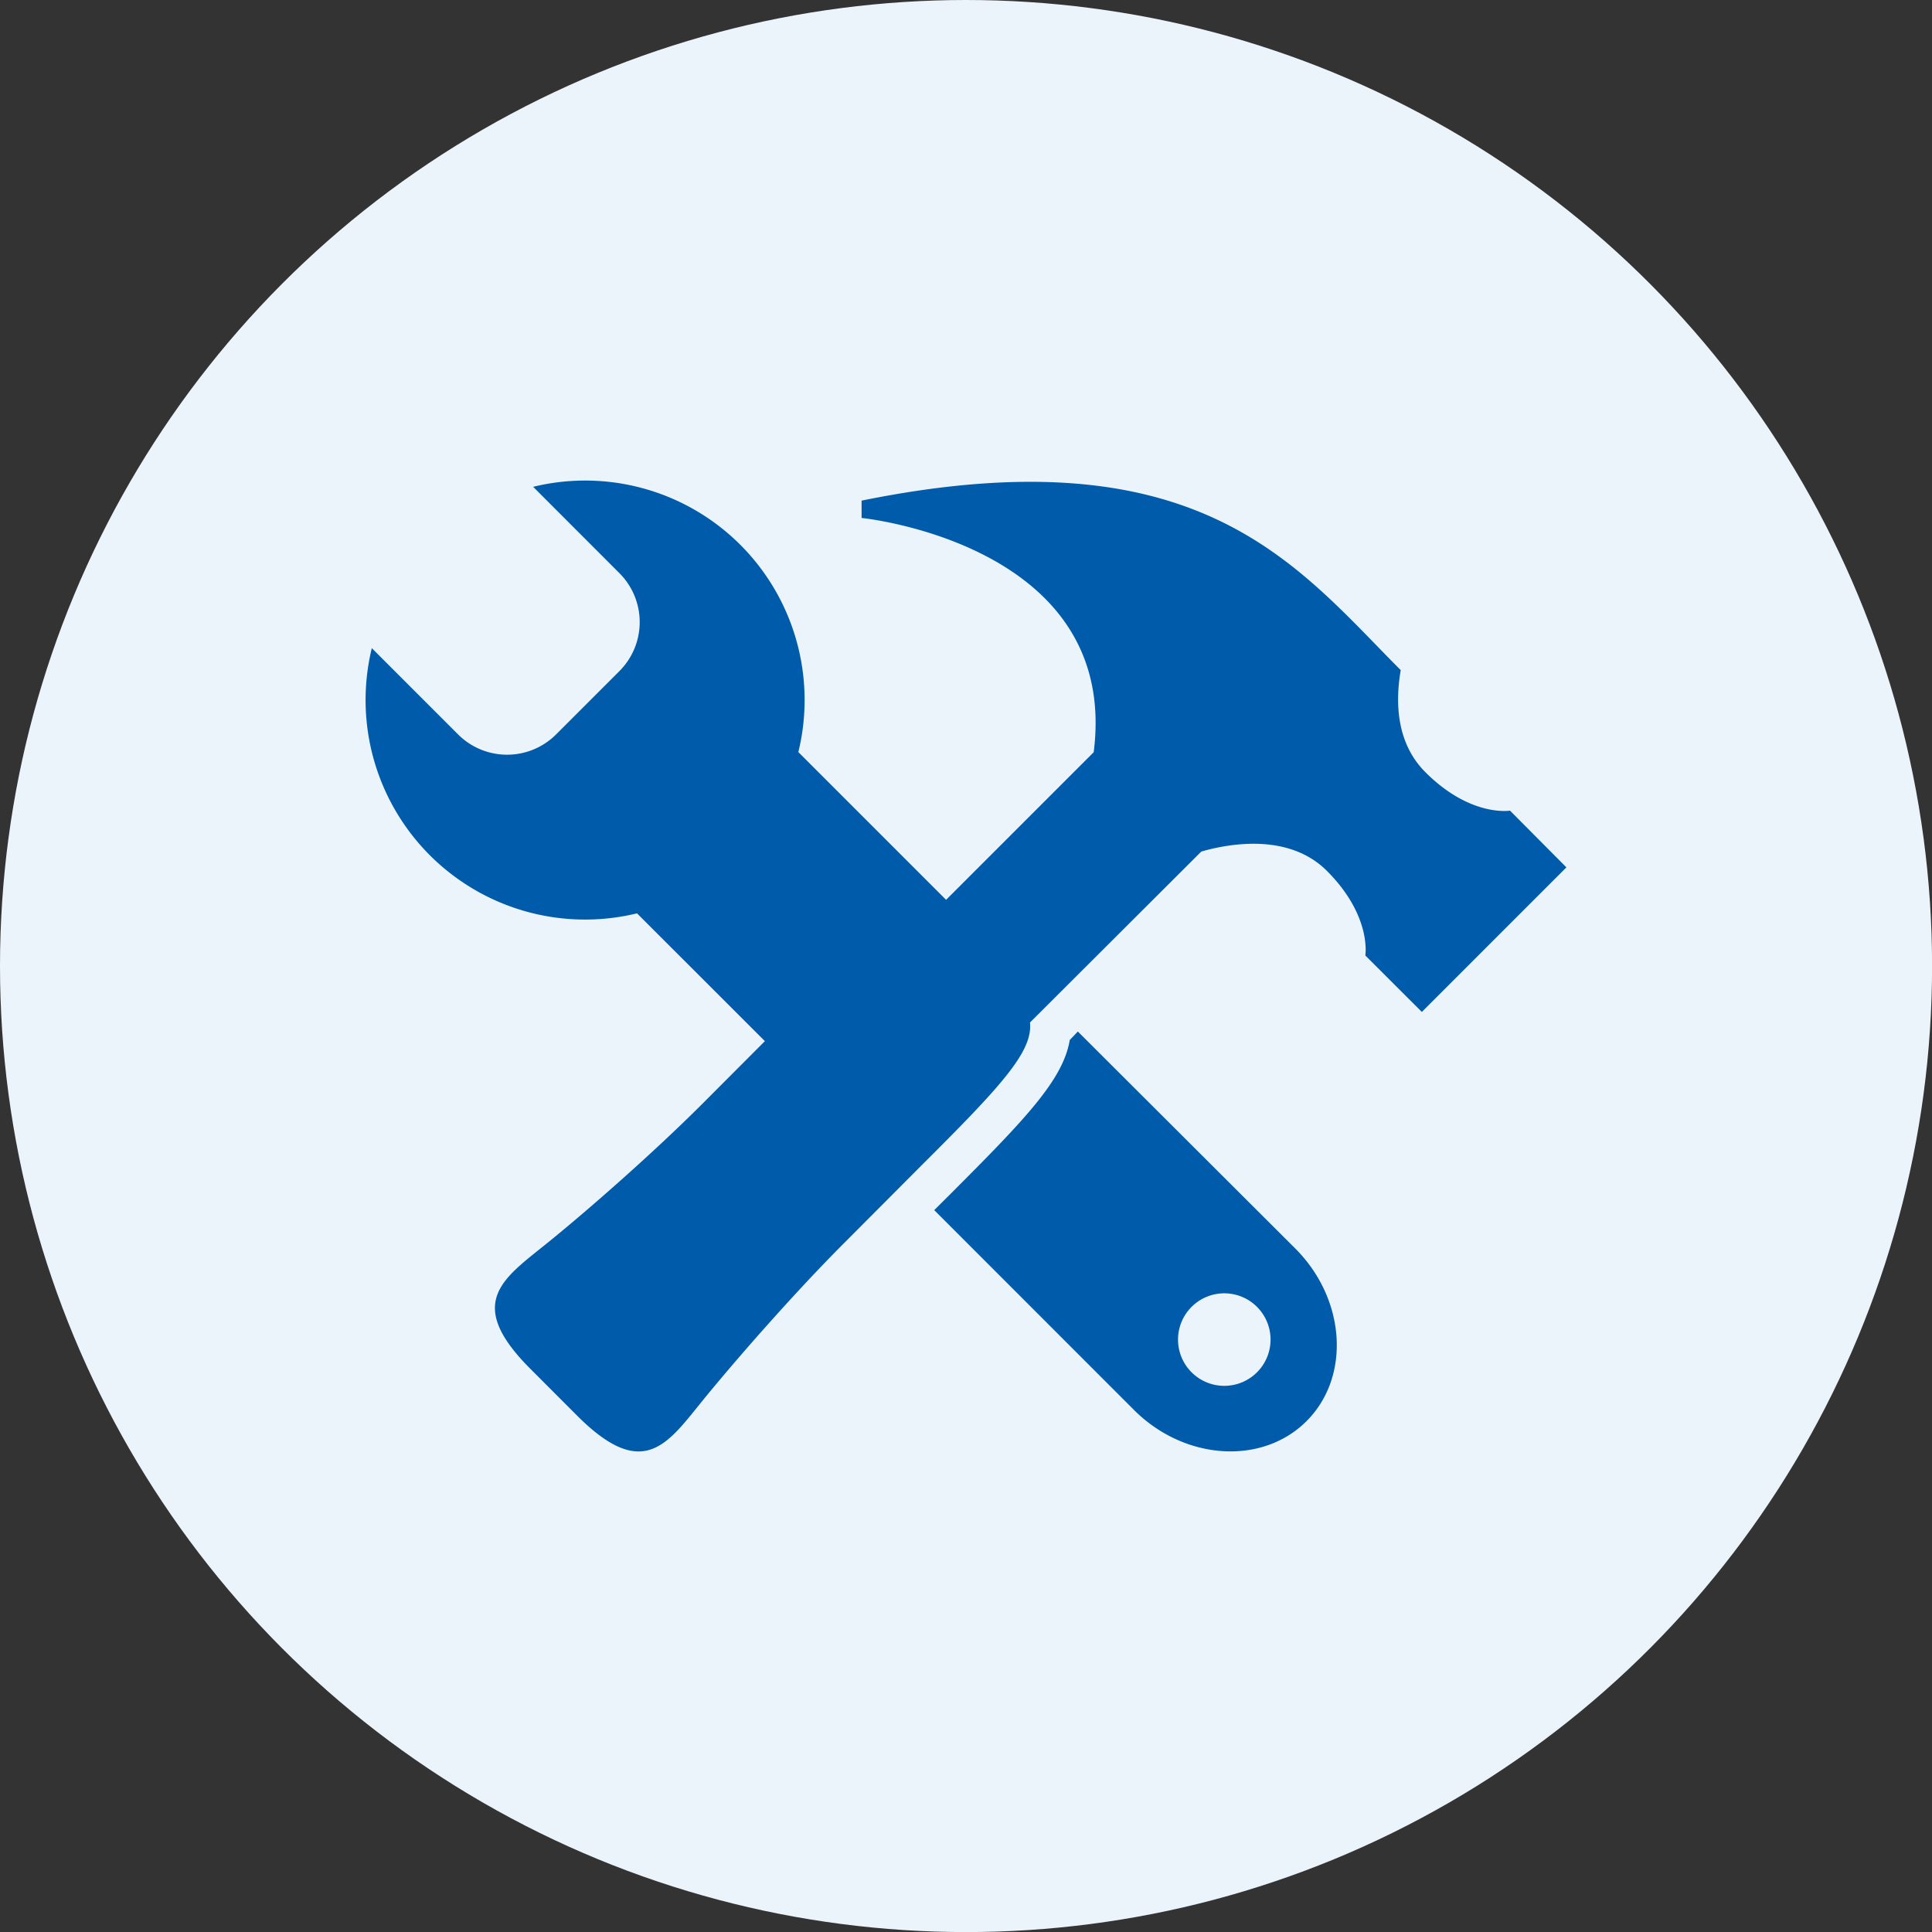 <svg xmlns="http://www.w3.org/2000/svg" viewBox="0 0 267.29 267.29"><rect x="0" y="0" width="267.29" height="267.29" fill="#333333" stroke="none"/><defs><style>.cls-1{fill:#ebf4fb;}.cls-2{fill:#005baa;}</style></defs><g id="Layer_2" data-name="Layer 2"><g id="Layer_1-2" data-name="Layer 1"><circle class="cls-1" cx="133.65" cy="133.65" r="133.65"/><path class="cls-2" d="M149.12,142.71,148,143.88c-.92,5.49-6.06,10.85-16.48,21.28l-2.27,2.26,27.63,27.64c7,7,17.74,7.69,23.88,1.55s5.44-16.88-1.56-23.88Zm24.81,47.12a6.4,6.4,0,1,1,0-9,6.4,6.4,0,0,1,0,9M216.71,120l-20,20-7.82-7.81s.93-5.46-5.32-11.71c-5.27-5.26-13.49-3.78-17.37-2.67L142.5,141.46c.41,4-3.9,8.71-15,19.76L116.7,172.06c-6.73,6.74-14.86,16-19.64,21.89s-8.12,10.94-17.12,2l-6.57-6.58c-9-9-3.94-12.34,2-17.12s15.16-12.89,21.89-19.63l8.56-8.58L88.13,126.36A30.37,30.37,0,0,1,51.44,89.67L63.37,101.6a9.59,9.59,0,0,0,13.57,0l8.75-8.75a9.58,9.58,0,0,0,0-13.56L73.76,67.35a30.36,30.36,0,0,1,36.69,36.7l20.44,20.44,20.42-20.42C155,75.24,119.2,71.66,119.2,71.66v-2.4c46.87-9.51,60.2,9.06,74.59,23.45-.73,4.25-.71,10,3.41,14.12,6.24,6.25,11.71,5.32,11.71,5.32Z"/></g></g></svg>